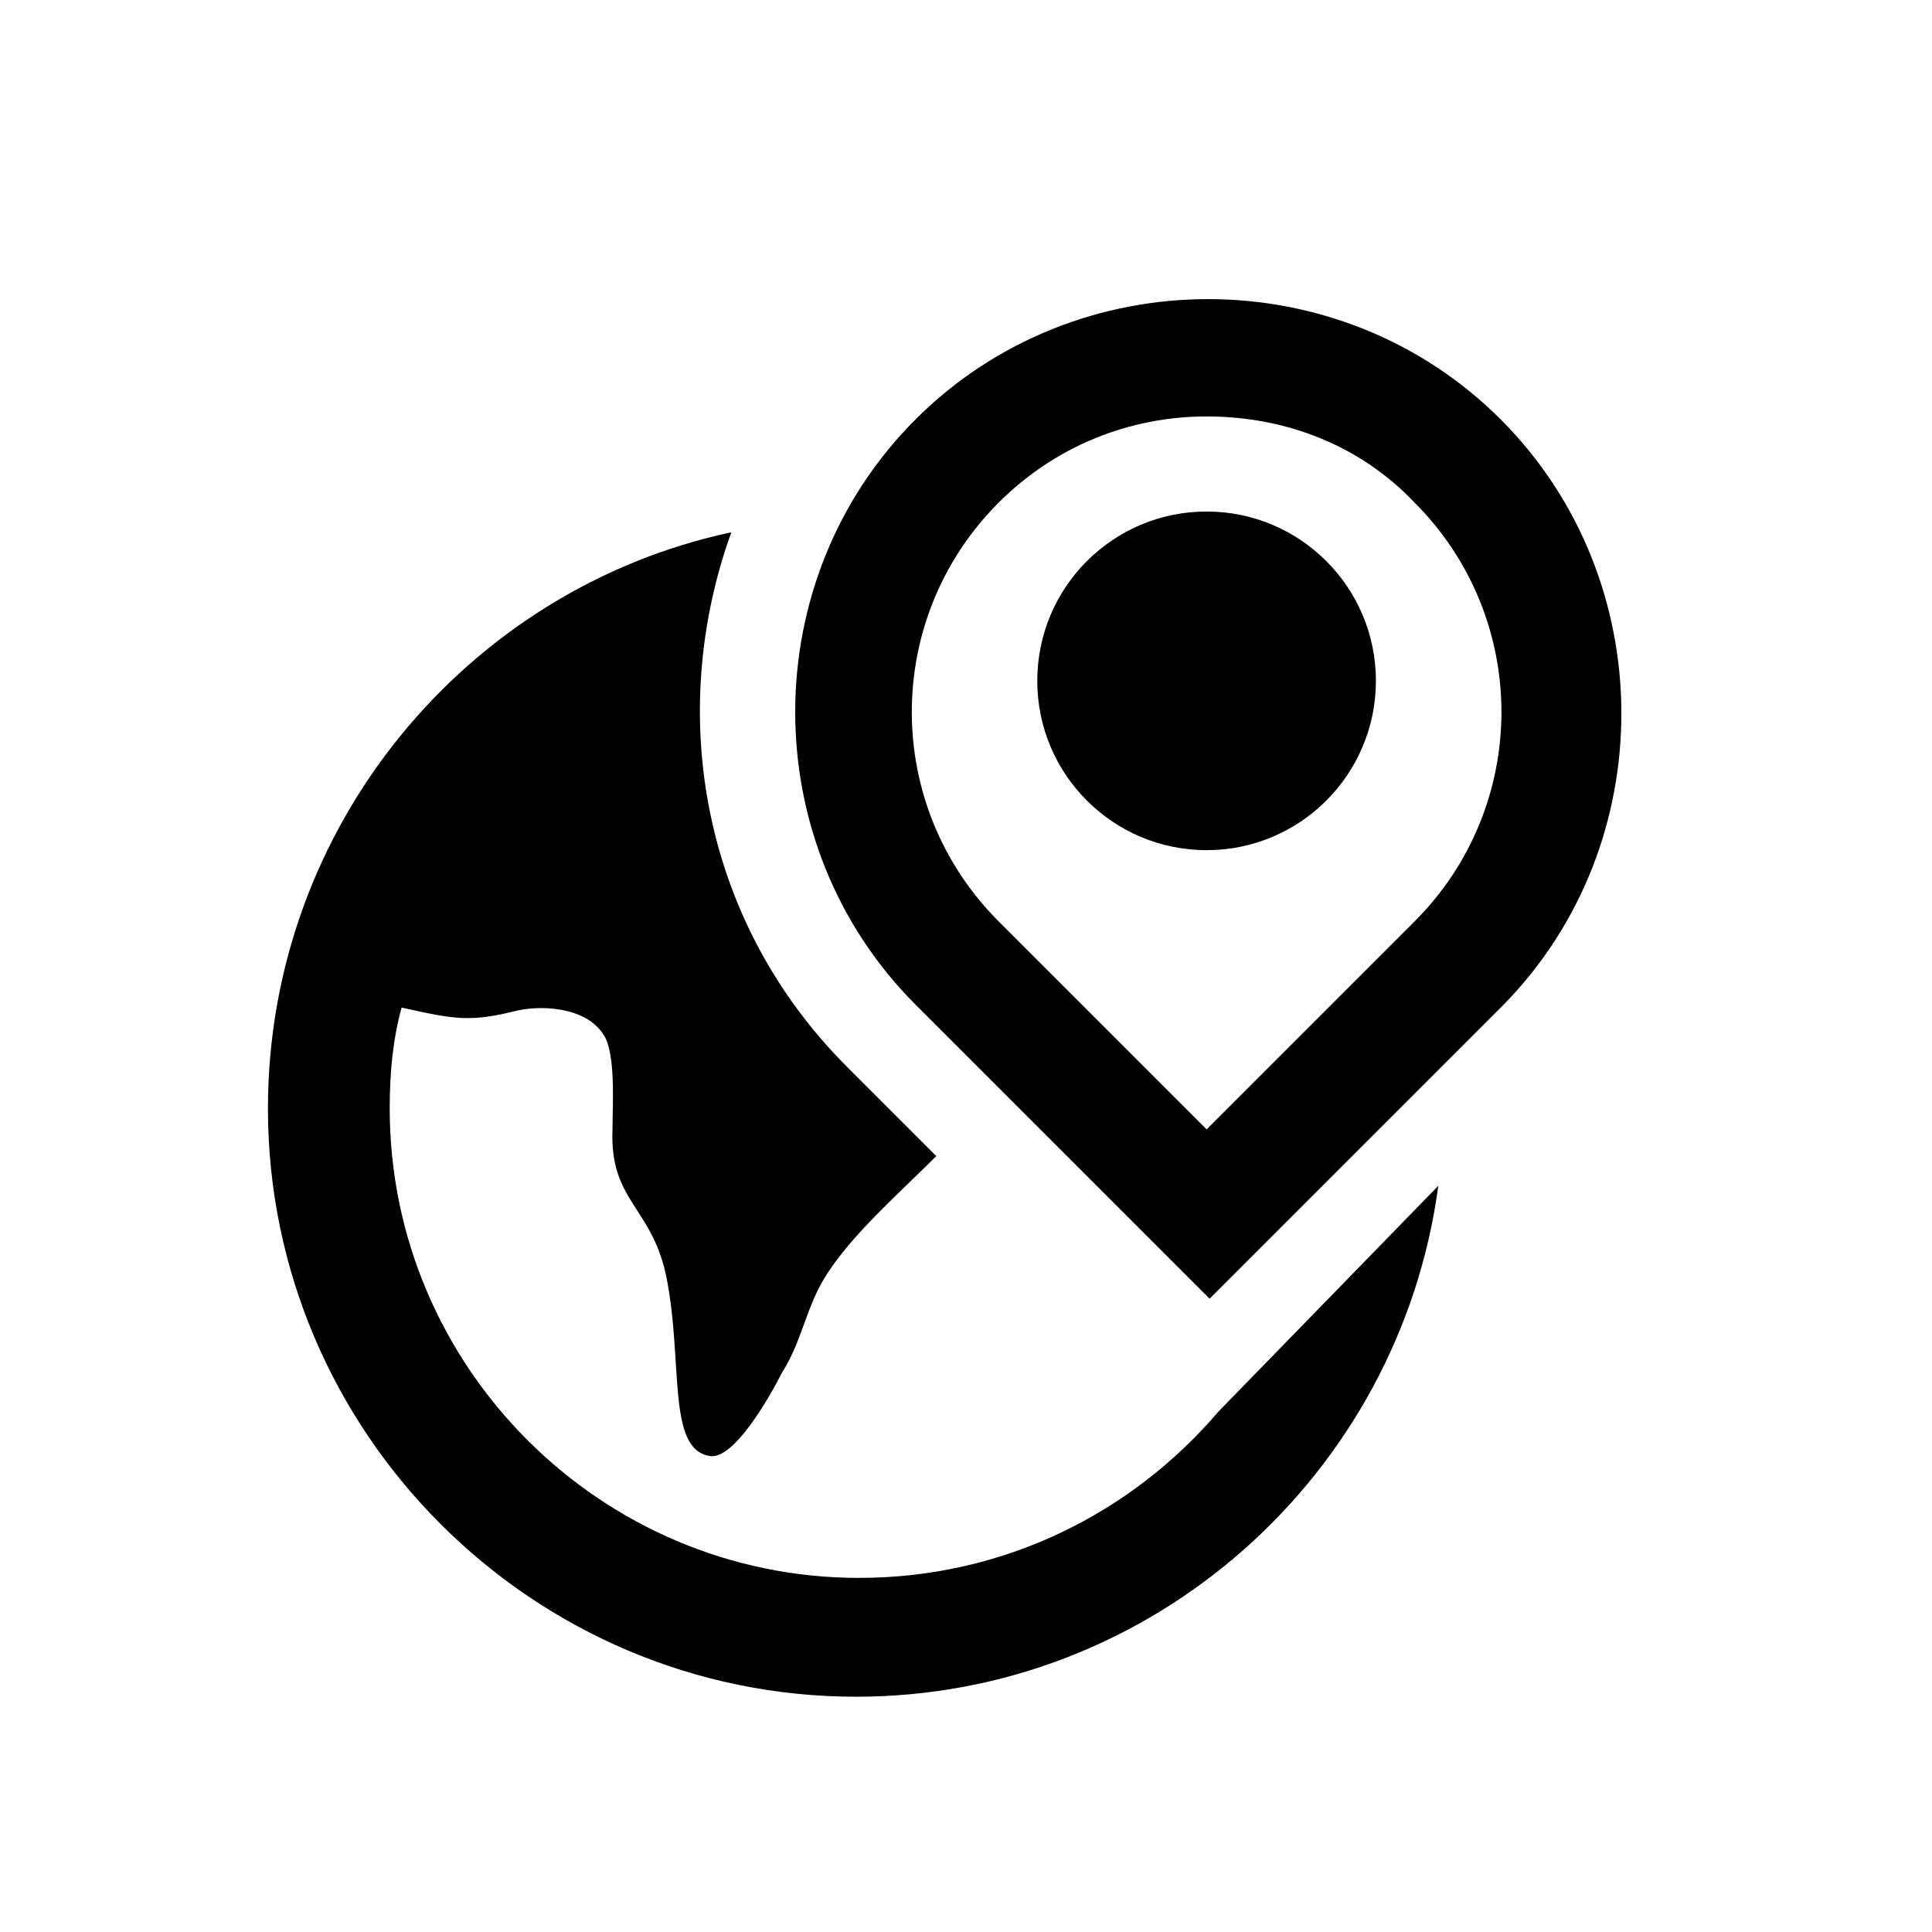 <?xml version="1.0" encoding="UTF-8"?>
<!-- Uploaded to: SVG Repo, www.svgrepo.com, Generator: SVG Repo Mixer Tools -->
<svg fill="#000000" width="800px" height="800px" version="1.1" viewBox="144 144 512 512" xmlns="http://www.w3.org/2000/svg">
 <g>
  <path d="m541.7 255.15c-42.508-42.508-112.57-42.508-155.08 0-42.508 42.508-42.508 112.57 0 155.08l77.934 77.934 77.934-77.934c41.719-42.508 41.719-112.57-0.789-155.08zm-22.828 133.04-55.105 55.105-55.105-55.105c-30.699-30.699-30.699-80.293 0-111 14.957-14.957 34.637-22.828 55.105-22.828 21.254 0 40.934 7.871 55.105 22.828 30.699 30.699 30.699 80.293 0 111z"/>
  <path d="m508.63 324.43c0 24.781-20.09 44.871-44.871 44.871s-44.871-20.09-44.871-44.871 20.09-44.871 44.871-44.871 44.871 20.09 44.871 44.871"/>
  <path d="m371.66 562.16c-68.488 0-124.38-55.891-124.38-124.38 0-9.445 0.789-18.105 3.148-26.766 14.168 3.148 18.105 3.938 30.699 0.789 7.086-1.574 19.68-0.789 23.617 7.871 2.363 6.297 1.574 17.32 1.574 23.617-0.789 18.895 10.234 20.469 14.168 38.574 4.723 22.828 0 46.445 11.809 48.02 6.297 0.789 15.742-15.742 18.895-22.043 5.512-8.66 6.297-17.32 11.809-25.977 7.086-11.02 18.895-21.254 29.125-31.488l-23.617-23.617c-38.574-38.574-48.02-93.676-30.699-141.7-70.062 14.957-122.8 77.934-122.8 152.72 0 85.805 70.062 155.87 155.87 155.87 78.719 0 144.06-59.039 154.29-135.4l-58.254 59.82c-22.828 26.766-56.68 44.086-95.25 44.086z"/>
 </g>
</svg>